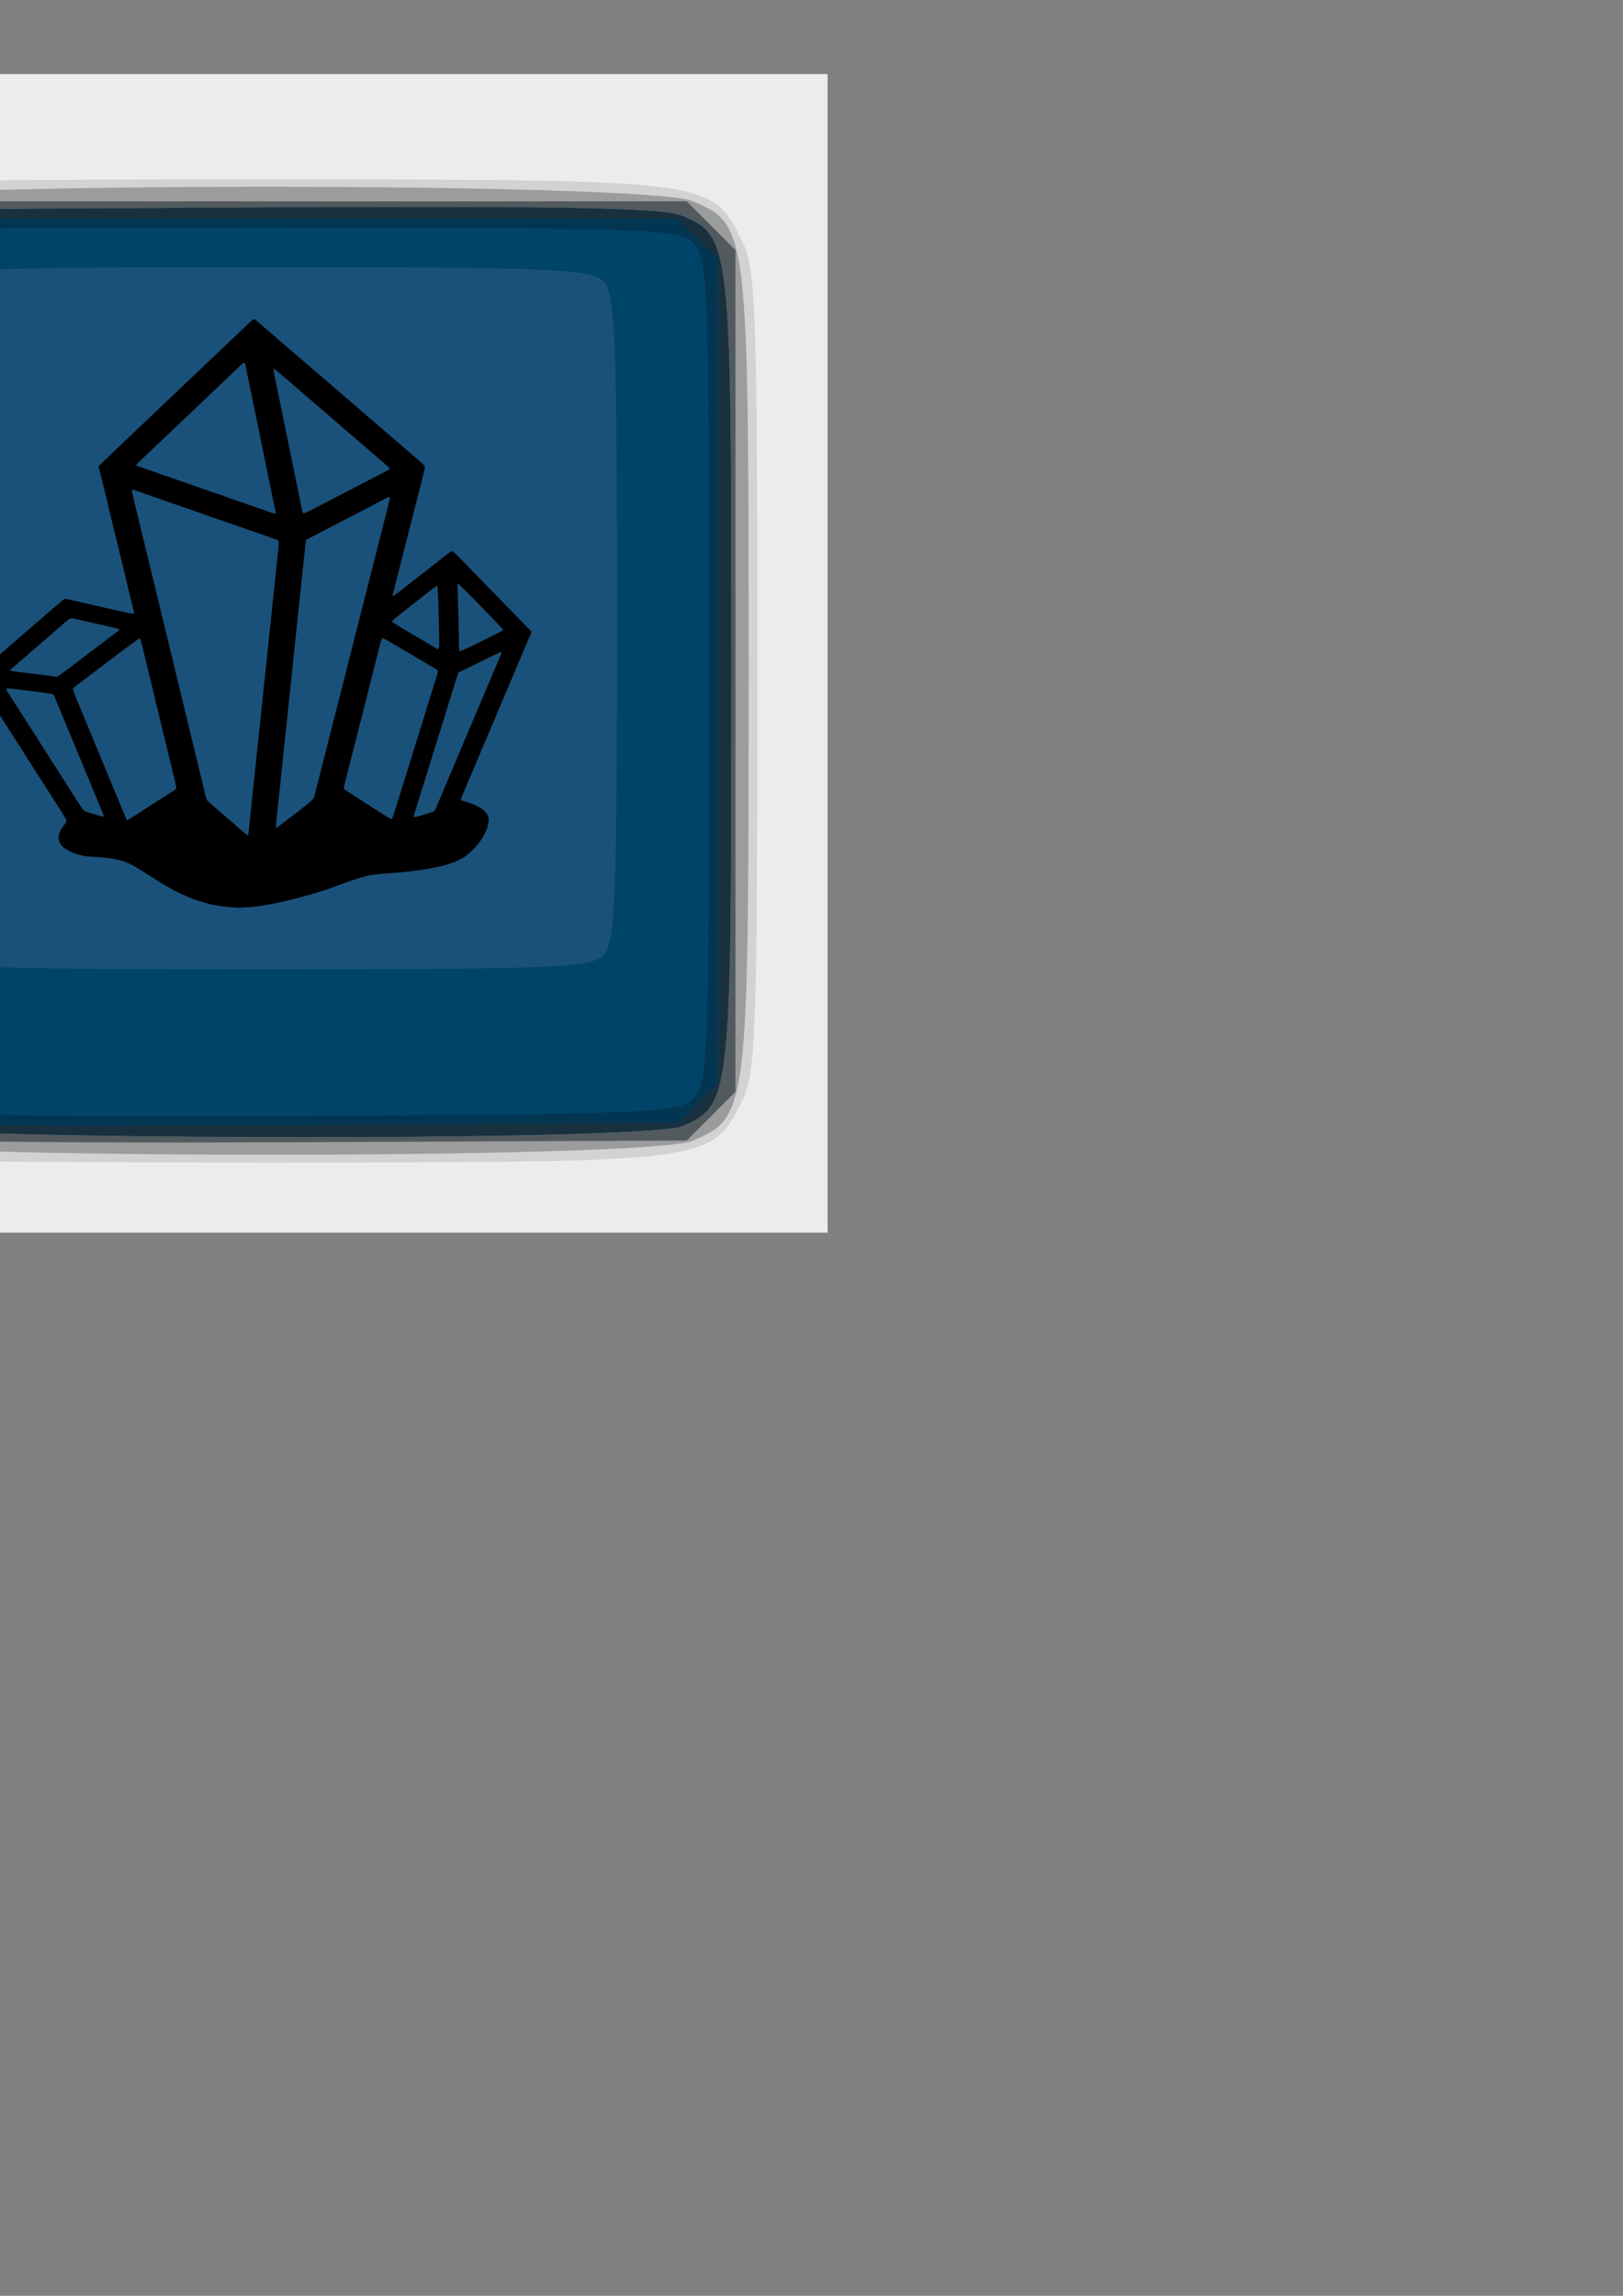 <?xml version="1.0" encoding="UTF-8" standalone="no"?>
<!-- Created with Inkscape (http://www.inkscape.org/) -->

<svg
   xmlns:dc="http://purl.org/dc/elements/1.1/"
   xmlns:cc="http://creativecommons.org/ns#"
   xmlns:rdf="http://www.w3.org/1999/02/22-rdf-syntax-ns#"
   xmlns:svg="http://www.w3.org/2000/svg"
   xmlns="http://www.w3.org/2000/svg"
   xmlns:sodipodi="http://sodipodi.sourceforge.net/DTD/sodipodi-0.dtd"
   xmlns:inkscape="http://www.inkscape.org/namespaces/inkscape"
   width="210mm"
   height="297mm"
   viewBox="0 0 744.094 1052.362"
   id="svg2"
   version="1.1"
   inkscape:version="0.91 r13725"
   sodipodi:docname="dessin-2.svg">
  <rect x="0" y="0" width="744.094" height="1052.362" fill="#808080" stroke="none"/>
  <defs
     id="defs4" />
  <sodipodi:namedview
     id="base"
     pagecolor="#ffffff"
     bordercolor="#666666"
     borderopacity="1.0"
     inkscape:pageopacity="0.0"
     inkscape:pageshadow="2"
     inkscape:zoom="0.35"
     inkscape:cx="-297.85714"
     inkscape:cy="520"
     inkscape:document-units="px"
     inkscape:current-layer="layer1"
     showgrid="false"
     inkscape:window-width="1280"
     inkscape:window-height="725"
     inkscape:window-x="0"
     inkscape:window-y="1"
     inkscape:window-maximized="1" />
  <g
     inkscape:groupmode="layer"
     id="layer2"
     inkscape:label="Calque 2">
    <g
       id="g5867"
       transform="translate(217.143,-457.143)">
      <path
         style="fill:#ececec"
         d="m -336.607,756.648 0,-265.536 249.443,0 249.443,0 0,265.536 0,265.536 -249.443,0 -249.443,0 0,-265.536 z"
         id="path5883"
         inkscape:connector-curvature="0" />
      <path
         style="fill:#d2d2d2"
         d="m -292.351,982.951 c -28.258,-14.116 -28.15,-13.283 -28.15,-218.256 0,-204.973 -0.107,-204.14 28.15,-218.256 12.787,-6.388 30.912,-7.034 197.14,-7.034 204.973,0 204.14,-0.107 218.256,28.15 6.388,12.787 7.034,30.912 7.034,197.14 0,166.228 -0.647,184.353 -7.034,197.14 -14.116,28.258 -13.283,28.15 -218.256,28.15 -166.228,0 -184.353,-0.647 -197.14,-7.034 z"
         id="path5881"
         inkscape:connector-curvature="0" />
      <path
         style="fill:#9b9c9c"
         d="m -291.496,979.913 c -24.668,-10.718 -24.995,-13.534 -24.995,-215.218 0,-203.013 0.198,-204.66 25.877,-215.39 20.893,-8.729 369.913,-8.729 390.805,0 25.679,10.729 25.877,12.377 25.877,215.39 0,203.013 -0.198,204.66 -25.877,215.39 -20.583,8.6 -371.852,8.447 -391.687,-0.171 z"
         id="path5879"
         inkscape:connector-curvature="0" />
      <path
         style="fill:#525a5e"
         d="m -286.316,978.208 c -4.426,-1.844 -11.667,-7.378 -16.093,-12.297 -7.81,-8.681 -8.047,-14.607 -8.047,-201.547 l 0,-192.603 11.155,-11.155 11.155,-11.155 192.934,0 192.934,0 11.155,11.155 11.155,11.155 0,192.934 0,192.934 -11.153,11.155 -11.153,11.155 -187.999,0.811 c -103.4,0.446 -191.62,-0.698 -196.046,-2.543 z"
         id="path5877"
         inkscape:connector-curvature="0" />
      <path
         style="fill:#1a517a"
         d="m -288.778,971.894 c -19.581,-10.642 -19.983,-15.232 -18.779,-214.246 l 1.125,-185.853 9.161,-9.161 9.161,-9.161 185.853,-1.125 c 135.067,-0.817 188.96,0.162 197.221,3.584 22.938,9.501 23.058,10.592 23.058,208.762 0,196.813 -0.176,198.476 -22.016,208.427 -16.677,7.599 -370.623,6.47 -384.785,-1.227 z"
         id="path5875"
         inkscape:connector-curvature="0" />
      <path
         style="fill:#01446a"
         d="m -288.778,971.894 c -19.581,-10.642 -19.983,-15.232 -18.779,-214.246 l 1.125,-185.853 9.161,-9.161 9.161,-9.161 185.853,-1.125 c 135.067,-0.817 188.96,0.162 197.221,3.584 22.938,9.501 23.058,10.592 23.058,208.762 0,196.813 -0.176,198.476 -22.016,208.427 -16.677,7.599 -370.623,6.47 -384.785,-1.227 z M 59.397,895.163 c 5.519,-5.519 6.322,-25.167 6.322,-154.608 0,-129.441 -0.803,-149.09 -6.322,-154.608 -5.519,-5.519 -25.167,-6.322 -154.608,-6.322 -129.441,0 -149.09,0.803 -154.608,6.322 -5.519,5.519 -6.322,25.167 -6.322,154.608 0,129.441 0.803,149.09 6.322,154.608 5.519,5.519 25.167,6.322 154.608,6.322 129.441,0 149.09,-0.803 154.608,-6.322 z"
         id="path5873"
         inkscape:connector-curvature="0" />
      <path
         style="fill:#023552"
         d="m -288.778,971.894 c -19.581,-10.642 -19.983,-15.232 -18.779,-214.246 l 1.125,-185.853 9.161,-9.161 9.161,-9.161 185.853,-1.125 c 135.067,-0.817 188.96,0.162 197.221,3.584 22.938,9.501 23.058,10.592 23.058,208.762 0,196.813 -0.176,198.476 -22.016,208.427 -16.677,7.599 -370.623,6.47 -384.785,-1.227 z m 389.561,-11.209 c 6.689,-6.692 7.181,-20.131 7.181,-195.991 0,-175.89 -0.491,-189.298 -7.184,-195.991 -6.693,-6.693 -20.101,-7.184 -195.991,-7.184 -175.859,0 -189.299,0.492 -195.991,7.181 -6.651,6.648 -7.268,20.715 -8.307,189.53 -0.716,116.361 0.354,186.233 2.959,193.084 2.245,5.905 8.182,12.41 13.193,14.457 5.227,2.135 87.517,3.375 193.035,2.909 170.571,-0.753 184.445,-1.334 191.105,-7.996 z"
         id="path5871"
         inkscape:connector-curvature="0" />
      <path
         style="fill:#19313e"
         d="m -288.778,971.894 c -19.581,-10.642 -19.983,-15.232 -18.779,-214.246 l 1.125,-185.853 9.161,-9.161 9.161,-9.161 185.853,-1.125 c 135.067,-0.817 188.96,0.162 197.221,3.584 22.938,9.501 23.058,10.592 23.058,208.762 0,196.813 -0.176,198.476 -22.016,208.427 -16.677,7.599 -370.623,6.47 -384.785,-1.227 z m 391.604,-9.166 9.161,-9.164 0,-188.87 0,-188.87 -9.164,-9.164 -9.164,-9.164 -188.87,0 -188.87,0 -9.164,9.161 -9.164,9.161 -1.01,183.956 c -0.783,142.488 0.142,186.205 4.103,193.935 10.319,20.14 11.813,20.278 209.026,19.194 l 183.956,-1.01 9.161,-9.164 z"
         id="path5869"
         inkscape:connector-curvature="0" />
    </g>
  </g>
  <g
     inkscape:label="Calque 1"
     inkscape:groupmode="layer"
     id="layer1">
    <path
       style="fill:#000000"
       d="m 116.54,146.343 c -0.497,-0.011 -1.044,0.491 -2.245,1.628 -3.788,3.584 -6.901,6.539 -10.058,9.546 -1.74,1.658 -4.322,4.109 -5.736,5.446 -1.415,1.337 -3.999,3.792 -5.742,5.456 -1.743,1.664 -4.327,4.119 -5.743,5.456 -1.415,1.337 -4,3.792 -5.743,5.456 -1.743,1.664 -4.327,4.118 -5.743,5.453 -1.415,1.335 -3.996,3.79 -5.735,5.456 -1.738,1.665 -4.323,4.128 -5.743,5.474 -8.095,7.669 -14.355,13.623 -16.466,15.661 l -2.398,2.316 1.044,4.289 c 0.574,2.359 1.164,4.741 1.31,5.294 0.147,0.553 0.651,2.62 1.122,4.594 0.471,1.974 1.389,5.786 2.04,8.471 0.651,2.685 1.684,6.949 2.296,9.476 0.612,2.527 1.645,6.791 2.297,9.476 3.606,14.858 5.683,23.464 5.864,24.308 0.09,0.42 0.243,0.969 0.339,1.22 0.14,0.364 -0.027,0.458 -0.817,0.458 -0.546,0 -1.367,-0.113 -1.825,-0.251 -0.458,-0.138 -1.543,-0.403 -2.412,-0.589 -0.869,-0.185 -2.096,-0.455 -2.728,-0.6 -0.632,-0.145 -2.376,-0.536 -3.876,-0.868 -1.5,-0.332 -3.826,-0.86 -5.168,-1.174 -1.342,-0.313 -2.99,-0.691 -3.661,-0.841 -0.671,-0.149 -1.802,-0.401 -2.512,-0.559 -0.711,-0.158 -1.906,-0.425 -2.656,-0.594 -0.75,-0.169 -1.945,-0.435 -2.656,-0.591 -0.711,-0.156 -1.783,-0.413 -2.381,-0.57 -0.902,-0.236 -1.204,-0.196 -1.761,0.232 -0.737,0.568 -14.865,12.735 -15.096,13.001 -0.079,0.091 -2.922,2.55 -6.317,5.465 -3.395,2.915 -6.39,5.496 -6.654,5.736 -0.264,0.24 -3.132,2.697 -6.371,5.461 -3.239,2.764 -5.898,5.188 -5.908,5.387 -0.01,0.199 0.542,1.233 1.228,2.297 0.685,1.064 2.15,3.356 3.255,5.093 2.528,3.974 5.297,8.308 8.714,13.639 1.468,2.29 3.553,5.553 4.634,7.25 2.257,3.545 4.917,7.711 8.205,12.849 1.263,1.974 3.493,5.463 4.956,7.753 5.031,7.875 5.969,9.342 8.331,13.027 1.302,2.032 2.429,3.932 2.505,4.222 0.084,0.323 -0.248,1.006 -0.856,1.761 -3.295,4.088 -3.685,7.327 -1.202,9.981 2.497,2.67 8.694,4.875 13.766,4.9 2.07,0.01 8.96,0.737 10.768,1.135 4.906,1.081 6.939,2.039 14.213,6.701 8.915,5.714 12.747,7.889 17.731,10.063 0.592,0.258 1.497,0.653 2.01,0.878 1.459,0.64 6.758,2.351 8.92,2.88 3.085,0.756 4.921,1.038 9.385,1.439 2.29,0.206 4.68,0.329 5.312,0.273 0.632,-0.056 2.441,-0.178 4.02,-0.271 3.641,-0.214 5.877,-0.571 13.28,-2.119 8.444,-1.765 19.015,-4.764 25.934,-7.359 0.7,-0.262 1.983,-0.736 2.852,-1.052 0.869,-0.316 1.838,-0.685 2.154,-0.82 0.316,-0.135 2.125,-0.752 4.02,-1.371 5.585,-1.825 7.61,-2.215 13.639,-2.629 8.297,-0.569 15.904,-1.432 20.53,-2.329 3.68,-0.713 4.731,-0.946 6.604,-1.466 6.477,-1.799 8.987,-3.115 12.739,-6.678 5.26,-4.995 8.541,-11.814 7.491,-15.566 -0.814,-2.909 -4.767,-5.422 -11.4,-7.248 -0.671,-0.185 -1.22,-0.392 -1.22,-0.46 0,-0.173 1.663,-4.343 2.289,-5.739 0.283,-0.632 1.191,-2.764 2.018,-4.738 0.827,-1.974 1.74,-4.117 2.029,-4.761 0.289,-0.644 0.797,-1.861 1.13,-2.704 0.332,-0.843 0.841,-2.06 1.13,-2.704 0.289,-0.644 1.201,-2.787 2.028,-4.761 0.827,-1.974 1.811,-4.271 2.188,-5.105 0.376,-0.834 0.685,-1.573 0.685,-1.643 0,-0.07 0.312,-0.808 0.693,-1.642 0.381,-0.834 1.103,-2.55 1.604,-3.814 0.501,-1.263 1.223,-2.979 1.604,-3.813 0.381,-0.834 0.693,-1.573 0.693,-1.643 0,-0.07 0.313,-0.811 0.695,-1.647 0.383,-0.837 0.974,-2.227 1.315,-3.09 0.34,-0.863 0.932,-2.254 1.315,-3.09 0.383,-0.837 0.695,-1.578 0.695,-1.647 0,-0.07 0.313,-0.811 0.695,-1.647 0.383,-0.837 0.971,-2.219 1.307,-3.072 0.336,-0.853 0.856,-2.089 1.156,-2.746 0.299,-0.657 0.816,-1.885 1.149,-2.728 0.332,-0.843 0.841,-2.06 1.13,-2.704 0.289,-0.644 1.201,-2.787 2.028,-4.761 0.827,-1.974 1.811,-4.271 2.188,-5.105 0.376,-0.834 0.685,-1.603 0.685,-1.71 0,-0.107 -1.716,-1.945 -3.814,-4.084 -2.098,-2.139 -8.655,-8.864 -14.571,-14.944 -5.916,-6.08 -12.301,-12.638 -14.188,-14.572 -1.888,-1.935 -3.61,-3.517 -3.826,-3.517 -0.216,0 -1.408,0.808 -2.648,1.795 -1.24,0.987 -3.505,2.764 -5.034,3.948 -1.529,1.184 -3.856,2.993 -5.172,4.02 -1.316,1.027 -3.639,2.836 -5.163,4.02 -1.524,1.184 -4.125,3.22 -5.781,4.522 -2.619,2.06 -3.546,2.654 -3.546,2.272 0,-0.053 0.461,-1.895 1.025,-4.092 2.386,-9.304 5.073,-19.859 5.292,-20.792 0.237,-1.006 2.828,-11.173 6.073,-23.833 2.141,-8.353 2.261,-8.837 2.443,-9.923 0.164,-0.976 -0.438,-1.573 -8.229,-8.166 -1.026,-0.869 -1.931,-1.65 -2.01,-1.736 -0.079,-0.086 -3.826,-3.309 -8.327,-7.161 -4.501,-3.852 -8.77,-7.528 -9.488,-8.17 -0.718,-0.642 -1.688,-1.49 -2.154,-1.884 -3.811,-3.223 -4.599,-3.896 -4.724,-4.034 -0.193,-0.213 -14.079,-12.176 -15.814,-13.625 -2.188,-1.827 -25.314,-21.739 -26.108,-22.48 -0.611,-0.57 -0.968,-0.889 -1.354,-0.897 z m -4.638,19.97 c 0.499,-0.086 0.607,0.609 0.857,1.994 0.412,2.286 0.608,3.268 1.656,8.305 0.492,2.369 1.412,6.827 2.044,9.906 0.632,3.08 1.551,7.537 2.043,9.906 0.492,2.369 1.02,4.953 1.174,5.743 0.524,2.692 0.736,3.733 1.377,6.748 0.623,2.931 0.754,3.575 1.405,6.891 0.17,0.869 0.572,2.807 0.892,4.307 0.32,1.5 0.721,3.438 0.892,4.307 0.635,3.234 0.778,3.942 1.367,6.748 0.331,1.579 0.684,3.162 0.784,3.517 0.16,0.566 0.08,0.643 -0.641,0.619 -0.453,-0.015 -1.469,-0.278 -2.259,-0.583 -0.79,-0.305 -2.728,-0.998 -4.307,-1.539 -1.579,-0.541 -4.745,-1.644 -7.035,-2.451 -2.29,-0.807 -5.133,-1.787 -6.317,-2.179 -1.184,-0.391 -2.412,-0.83 -2.728,-0.975 -0.316,-0.145 -1.931,-0.716 -3.589,-1.269 -1.658,-0.552 -4.889,-1.663 -7.178,-2.468 -2.29,-0.805 -4.874,-1.705 -5.743,-1.999 -0.869,-0.294 -3.453,-1.199 -5.743,-2.01 -2.29,-0.811 -5.262,-1.845 -6.604,-2.298 -1.342,-0.453 -4.314,-1.491 -6.604,-2.305 -2.29,-0.814 -4.39,-1.549 -4.666,-1.633 -0.903,-0.276 -0.847,-0.355 2.516,-3.523 1.419,-1.337 4.007,-3.792 5.751,-5.456 1.744,-1.664 4.33,-4.123 5.748,-5.465 1.418,-1.342 4.062,-3.855 5.875,-5.584 3.695,-3.523 5.716,-5.443 13.777,-13.083 4.96,-4.701 9.85,-9.356 12.062,-11.483 1.807,-1.738 2.696,-2.604 3.194,-2.69 z m 13.636,2.692 c 0.139,7.5e-4 1.997,1.5 4.129,3.332 5.765,4.953 8.932,7.685 9.295,8.017 0.178,0.163 4.006,3.451 8.507,7.307 4.501,3.856 8.77,7.534 9.488,8.174 0.718,0.64 1.687,1.487 2.154,1.882 3.814,3.226 4.599,3.896 4.725,4.035 0.079,0.087 3.374,2.923 7.322,6.302 6.774,5.797 7.594,6.54 7.605,6.891 0.002,0.079 -1.449,0.89 -3.226,1.803 -1.777,0.912 -5.039,2.6 -7.25,3.75 -2.211,1.15 -6.346,3.296 -9.188,4.769 -2.843,1.473 -6.59,3.42 -8.327,4.327 -1.737,0.907 -4.935,2.568 -7.108,3.693 -2.172,1.125 -4.147,2.045 -4.388,2.045 -0.557,0 -0.537,0.072 -1.916,-7.035 -0.508,-2.617 -0.73,-3.705 -1.376,-6.748 -0.353,-1.658 -0.74,-3.532 -0.861,-4.163 -0.121,-0.632 -0.767,-3.797 -1.437,-7.035 -0.67,-3.237 -1.316,-6.403 -1.437,-7.035 -0.121,-0.632 -0.508,-2.505 -0.861,-4.164 -0.353,-1.658 -0.744,-3.532 -0.869,-4.164 -0.125,-0.632 -0.38,-1.924 -0.567,-2.871 -0.187,-0.948 -0.443,-2.24 -0.568,-2.871 -0.125,-0.632 -0.515,-2.505 -0.868,-4.164 -0.353,-1.658 -0.74,-3.532 -0.861,-4.164 -0.121,-0.632 -0.509,-2.505 -0.861,-4.164 -1.363,-6.413 -1.581,-7.753 -1.258,-7.751 z m -64.778,55.481 c 0.443,-0.025 1.55,0.363 4.301,1.359 1.816,0.657 4.4,1.568 5.743,2.024 1.342,0.456 4.314,1.489 6.604,2.294 2.29,0.806 5.262,1.839 6.604,2.296 5.634,1.918 8.505,2.922 9.045,3.166 0.316,0.142 1.931,0.711 3.589,1.263 1.658,0.552 4.889,1.663 7.178,2.467 2.29,0.804 5.262,1.835 6.604,2.292 1.342,0.457 4.314,1.494 6.604,2.305 2.29,0.811 4.874,1.714 5.743,2.006 3.086,1.04 4.629,1.64 4.89,1.901 0.259,0.259 0.103,2.572 -0.586,8.72 -0.168,1.5 -0.426,3.955 -0.574,5.456 -0.148,1.5 -0.401,3.988 -0.564,5.527 -0.162,1.54 -0.424,4.027 -0.582,5.527 l -0.574,5.456 -0.574,5.456 -0.574,5.456 -0.574,5.456 -0.574,5.456 -0.574,5.456 -0.574,5.456 -0.574,5.456 c -0.158,1.5 -0.414,3.923 -0.568,5.384 -0.154,1.461 -0.412,3.948 -0.572,5.527 -0.161,1.579 -0.426,4.099 -0.59,5.599 -0.163,1.5 -0.415,3.891 -0.559,5.312 -0.24,2.37 -0.42,4.083 -1.157,11.055 -0.142,1.342 -0.4,3.797 -0.574,5.456 -0.174,1.658 -0.444,4.178 -0.599,5.599 -0.156,1.421 -0.404,3.812 -0.553,5.312 -0.149,1.5 -0.402,3.955 -0.564,5.456 -0.161,1.5 -0.417,3.955 -0.569,5.456 -0.152,1.5 -0.365,3.471 -0.472,4.379 -0.107,0.908 -0.287,1.651 -0.4,1.651 -0.185,0 -2.439,-1.896 -7.324,-6.164 -0.948,-0.828 -3.79,-3.276 -6.317,-5.44 -2.527,-2.164 -4.76,-4.169 -4.963,-4.454 -0.203,-0.285 -0.566,-1.344 -0.808,-2.352 -0.242,-1.008 -0.824,-3.448 -1.294,-5.422 -0.47,-1.974 -0.974,-4.041 -1.119,-4.594 -0.145,-0.553 -0.649,-2.62 -1.12,-4.594 -0.471,-1.974 -1.388,-5.786 -2.04,-8.471 -0.651,-2.685 -1.692,-6.981 -2.314,-9.547 -0.622,-2.566 -1.655,-6.83 -2.297,-9.476 -1.485,-6.123 -3.155,-13.011 -4.594,-18.951 -0.622,-2.566 -1.655,-6.83 -2.297,-9.476 -0.642,-2.645 -1.675,-6.909 -2.297,-9.476 l -2.261,-9.332 c -0.622,-2.566 -1.655,-6.83 -2.297,-9.476 -2.866,-11.813 -3.551,-14.648 -4.355,-18.018 -0.471,-1.974 -0.976,-4.041 -1.123,-4.594 -0.147,-0.553 -0.792,-3.202 -1.433,-5.886 -0.641,-2.685 -1.548,-6.412 -2.017,-8.282 -0.469,-1.87 -0.852,-3.662 -0.852,-3.981 0,-0.27 0.027,-0.434 0.293,-0.449 z m 117.715,3.405 c 0.195,0.023 0.293,0.139 0.293,0.347 0,0.354 -1.283,5.5 -5.744,23.029 -1.085,4.264 -3.023,11.888 -4.306,16.941 -1.283,5.054 -3.112,12.225 -4.063,15.936 -0.951,3.711 -1.842,7.2 -1.979,7.753 -0.371,1.498 -0.817,3.31 -1.112,4.522 -0.144,0.592 -1.06,4.178 -2.035,7.968 -1.807,7.022 -2.061,8.027 -2.547,10.05 -0.151,0.632 -0.944,3.733 -1.761,6.891 -1.518,5.87 -1.778,6.893 -2.259,8.901 -0.151,0.632 -1.202,4.767 -2.336,9.188 -1.133,4.422 -2.167,8.492 -2.297,9.045 -0.13,0.553 -1.017,4.041 -1.97,7.753 -0.953,3.711 -1.812,7.071 -1.908,7.466 -0.737,3.036 0.575,1.817 -14.356,13.341 -1.737,1.341 -3.255,2.441 -3.374,2.445 -0.293,0.009 -0.27,-1.379 0.067,-4.142 0.155,-1.272 0.42,-3.669 0.587,-5.327 0.167,-1.658 0.425,-4.113 0.573,-5.456 0.148,-1.342 0.407,-3.797 0.574,-5.456 0.167,-1.658 0.423,-4.113 0.567,-5.456 0.144,-1.342 0.403,-3.797 0.574,-5.456 0.172,-1.658 0.43,-4.113 0.574,-5.456 0.144,-1.342 0.403,-3.797 0.574,-5.456 0.172,-1.658 0.43,-4.113 0.574,-5.456 0.144,-1.342 0.395,-3.733 0.557,-5.312 0.669,-6.522 1.377,-13.251 1.737,-16.51 0.148,-1.342 0.409,-3.862 0.581,-5.599 0.171,-1.737 0.427,-4.128 0.569,-5.312 0.142,-1.184 0.401,-3.704 0.576,-5.599 0.175,-1.895 0.434,-4.415 0.576,-5.599 0.142,-1.184 0.398,-3.575 0.569,-5.312 0.171,-1.737 0.432,-4.257 0.581,-5.599 0.148,-1.342 0.396,-3.668 0.55,-5.168 0.469,-4.559 0.894,-8.63 1.17,-11.198 0.144,-1.342 0.402,-3.797 0.572,-5.456 0.17,-1.658 0.445,-4.063 0.61,-5.344 l 0.301,-2.329 1.914,-1.008 c 3.427,-1.803 8.42,-4.399 13.4,-6.968 2.685,-1.385 6.044,-3.129 7.466,-3.876 1.421,-0.748 4.781,-2.493 7.466,-3.878 2.685,-1.385 5.435,-2.824 6.112,-3.197 0.861,-0.474 1.455,-0.691 1.779,-0.652 z m 31.416,39.679 c 0.122,-0.122 2.505,2.108 5.295,4.955 9.898,10.099 15.554,16.015 15.554,16.269 0,0.142 -4.331,2.384 -9.624,4.983 -5.293,2.599 -9.802,4.725 -10.019,4.725 -0.66,0 -0.744,-0.701 -0.738,-6.125 0.003,-2.869 -0.151,-9.575 -0.342,-14.901 -0.191,-5.326 -0.248,-9.784 -0.126,-9.906 z m -9.599,1.035 c 0.089,-0.003 0.152,0.029 0.192,0.094 0.256,0.415 0.557,8.149 0.794,20.399 0.179,9.261 0.234,8.952 -1.405,8.019 -1.162,-0.661 -7.527,-4.429 -10.193,-6.034 -1.184,-0.713 -2.412,-1.437 -2.728,-1.608 -2.844,-1.543 -7.322,-4.39 -7.322,-4.654 0,-0.182 3.909,-3.376 8.686,-7.098 4.777,-3.722 9.419,-7.356 10.315,-8.076 0.883,-0.709 1.393,-1.034 1.661,-1.043 z M 33.004,283.464 c 0.523,0.017 1.14,0.192 2.123,0.41 3.044,0.676 3.892,0.865 5.168,1.152 0.75,0.169 1.913,0.427 2.584,0.574 0.671,0.147 1.769,0.39 2.441,0.54 0.671,0.15 1.931,0.425 2.8,0.61 0.869,0.185 1.902,0.439 2.297,0.564 0.395,0.125 1.525,0.393 2.512,0.598 0.987,0.204 1.795,0.475 1.795,0.602 0,0.355 1.678,-0.946 -16.884,13.095 -4.943,3.739 -9.592,7.219 -10.332,7.732 -0.739,0.513 -1.411,0.915 -1.493,0.894 -0.266,-0.07 -4.197,-0.58 -10.773,-1.397 -1.421,-0.177 -3.553,-0.444 -4.738,-0.595 -1.184,-0.15 -2.961,-0.354 -3.948,-0.452 -1.962,-0.196 -2.249,-0.563 -1.13,-1.444 0.778,-0.612 3.77,-3.181 5.639,-4.842 1.184,-1.052 8.409,-7.278 10.481,-9.032 0.467,-0.395 1.436,-1.239 2.154,-1.875 0.718,-0.636 2.661,-2.324 4.32,-3.75 3.138,-2.698 3.833,-3.422 4.984,-3.384 z m 142.346,9.074 c 0.221,-0.043 1.63,0.656 3.131,1.552 2.684,1.604 6.78,4.012 8.471,4.978 0.474,0.271 2.397,1.417 4.273,2.547 1.876,1.13 3.45,2.055 3.497,2.055 0.047,0 1.137,0.646 2.424,1.436 1.287,0.79 2.439,1.436 2.561,1.436 0.122,0 0.451,0.253 0.73,0.563 0.489,0.541 0.468,0.691 -0.552,3.948 -0.583,1.862 -1.171,3.709 -1.306,4.103 -0.136,0.395 -0.654,2.075 -1.151,3.733 -0.497,1.658 -1.135,3.726 -1.419,4.594 -0.529,1.623 -1.819,5.781 -2.894,9.332 -0.335,1.105 -0.717,2.333 -0.85,2.728 -0.133,0.395 -0.656,2.075 -1.162,3.733 -0.506,1.658 -1.152,3.726 -1.435,4.594 -0.283,0.869 -0.924,2.936 -1.424,4.594 -0.5,1.658 -1.139,3.726 -1.42,4.594 -0.281,0.869 -0.806,2.548 -1.167,3.733 -0.361,1.184 -1.007,3.252 -1.437,4.594 -0.43,1.342 -1.068,3.41 -1.419,4.594 -0.35,1.184 -0.867,2.864 -1.147,3.733 -0.28,0.869 -0.807,2.516 -1.172,3.661 -0.463,1.455 -0.799,2.076 -1.116,2.061 -0.25,-0.011 -2.005,-1.023 -3.9,-2.248 -9.158,-5.92 -12.833,-8.288 -15.075,-9.711 -1.342,-0.852 -2.552,-1.658 -2.687,-1.792 -0.135,-0.134 0.098,-1.574 0.521,-3.214 1.226,-4.752 4.775,-18.662 5.062,-19.84 0.144,-0.592 0.38,-1.561 0.524,-2.154 0.144,-0.592 0.931,-3.661 1.748,-6.82 0.817,-3.159 1.609,-6.26 1.761,-6.891 0.151,-0.632 0.398,-1.633 0.549,-2.225 0.151,-0.592 0.393,-1.561 0.537,-2.154 0.144,-0.592 1.189,-4.695 2.322,-9.117 1.133,-4.422 2.168,-8.492 2.299,-9.045 1.223,-5.147 1.97,-7.619 2.323,-7.687 z m -111.304,0.033 c 0.152,0.047 0.578,1.304 0.947,2.793 0.369,1.489 0.788,3.159 0.931,3.712 0.144,0.553 0.66,2.685 1.147,4.738 0.487,2.053 1.004,4.185 1.149,4.738 0.145,0.553 0.662,2.685 1.149,4.738 0.487,2.053 1.003,4.185 1.147,4.738 0.144,0.553 0.532,2.168 0.863,3.589 0.564,2.425 0.73,3.101 1.424,5.815 0.151,0.592 0.673,2.757 1.16,4.81 0.487,2.053 1.003,4.185 1.147,4.738 0.144,0.553 0.532,2.168 0.863,3.589 0.331,1.421 0.719,3.036 0.863,3.589 0.144,0.553 0.66,2.685 1.147,4.738 0.842,3.551 1.069,4.475 1.715,6.963 0.772,2.975 1.213,5.253 1.082,5.593 -0.08,0.208 -1.097,0.969 -2.26,1.69 -1.164,0.721 -4.183,2.644 -6.71,4.274 -2.527,1.63 -6.577,4.235 -9.001,5.789 -2.424,1.554 -4.445,2.826 -4.491,2.826 -0.101,0 -1.296,-2.514 -1.296,-2.728 0,-0.082 -0.273,-0.762 -0.607,-1.51 -1.038,-2.325 -1.328,-3.013 -2.267,-5.381 -0.501,-1.263 -1.145,-2.814 -1.433,-3.446 -0.288,-0.632 -1.063,-2.505 -1.723,-4.164 -0.66,-1.658 -1.436,-3.532 -1.724,-4.164 -0.288,-0.632 -0.933,-2.182 -1.435,-3.446 -0.502,-1.263 -1.148,-2.814 -1.436,-3.446 -0.288,-0.632 -1.063,-2.505 -1.723,-4.164 -0.66,-1.658 -1.435,-3.532 -1.723,-4.163 -0.287,-0.632 -1.063,-2.505 -1.723,-4.164 -0.66,-1.658 -1.436,-3.532 -1.724,-4.164 -0.288,-0.632 -0.932,-2.182 -1.432,-3.446 -0.501,-1.263 -1.09,-2.685 -1.31,-3.159 -1.276,-2.747 -3.508,-8.59 -3.386,-8.864 0.079,-0.178 3.46,-2.811 7.515,-5.852 4.055,-3.041 10.861,-8.174 15.125,-11.407 4.264,-3.233 7.878,-5.84 8.03,-5.793 z m 165.646,6.218 c 0.364,0 0.178,0.864 -0.509,2.365 -0.383,0.837 -0.974,2.227 -1.315,3.09 -0.34,0.863 -0.932,2.254 -1.315,3.09 -0.383,0.837 -0.695,1.578 -0.695,1.647 0,0.07 -0.313,0.811 -0.695,1.647 -0.383,0.837 -0.971,2.219 -1.307,3.072 -0.336,0.853 -0.848,2.078 -1.137,2.722 -0.289,0.644 -1.202,2.787 -2.029,4.761 -0.827,1.974 -1.731,4.106 -2.01,4.738 -0.279,0.632 -1.184,2.764 -2.012,4.738 -2.814,6.71 -3.803,9.043 -4.327,10.217 -0.288,0.644 -0.798,1.869 -1.134,2.722 -0.336,0.853 -0.925,2.236 -1.307,3.072 -0.383,0.837 -0.695,1.578 -0.695,1.647 0,0.07 -0.313,0.811 -0.695,1.647 -0.383,0.837 -0.971,2.219 -1.307,3.072 -0.336,0.853 -0.856,2.089 -1.156,2.746 -0.299,0.657 -0.816,1.885 -1.149,2.728 -0.332,0.843 -0.849,2.071 -1.149,2.728 -0.299,0.657 -0.819,1.893 -1.156,2.746 -0.336,0.853 -0.925,2.236 -1.307,3.072 -0.383,0.837 -0.695,1.578 -0.695,1.647 0,0.07 -0.318,0.822 -0.706,1.671 -0.772,1.687 -0.363,1.47 -5.898,3.133 -0.553,0.166 -1.328,0.405 -1.723,0.531 -2.547,0.813 -2.845,0.683 -2.301,-1.007 1.32,-4.099 2.031,-6.363 2.575,-8.204 0.35,-1.184 0.868,-2.864 1.15,-3.733 0.283,-0.869 0.93,-2.936 1.439,-4.594 0.509,-1.658 1.155,-3.726 1.436,-4.594 0.281,-0.869 0.797,-2.548 1.146,-3.733 0.349,-1.184 0.865,-2.864 1.148,-3.733 0.283,-0.869 0.93,-2.936 1.439,-4.594 0.509,-1.658 1.153,-3.726 1.431,-4.594 0.278,-0.869 0.801,-2.548 1.16,-3.733 0.36,-1.184 0.884,-2.864 1.165,-3.733 0.281,-0.869 0.919,-2.936 1.42,-4.594 0.5,-1.658 1.139,-3.726 1.42,-4.594 0.281,-0.869 0.786,-2.484 1.123,-3.589 0.337,-1.105 0.952,-3.07 1.366,-4.365 l 0.753,-2.356 2.048,-0.986 c 1.126,-0.543 5.486,-2.681 9.686,-4.751 4.201,-2.07 7.722,-3.764 7.825,-3.764 z M 3.558,315.529 c 0.889,-0.022 2.504,0.139 4.793,0.484 0.948,0.142 2.95,0.405 4.451,0.582 7.852,0.93 11.47,1.497 11.731,1.839 0.131,0.172 0.463,0.894 0.738,1.604 0.275,0.711 0.683,1.712 0.907,2.225 0.224,0.513 0.591,1.353 0.815,1.866 0.224,0.513 0.818,1.967 1.318,3.23 0.501,1.263 1.145,2.814 1.433,3.446 0.288,0.632 0.934,2.182 1.436,3.446 0.502,1.263 1.147,2.814 1.435,3.446 0.288,0.632 1.064,2.505 1.724,4.164 0.66,1.658 1.435,3.532 1.723,4.163 0.287,0.632 1.063,2.505 1.723,4.164 0.66,1.658 1.435,3.532 1.723,4.163 0.288,0.632 0.934,2.182 1.436,3.446 0.502,1.263 1.147,2.814 1.435,3.446 0.288,0.632 1.064,2.505 1.724,4.164 0.66,1.658 1.44,3.542 1.734,4.187 0.794,1.745 1.712,4.124 1.712,4.438 0,0.33 -0.781,0.33 -1.579,0 -0.316,-0.13 -1.091,-0.378 -1.723,-0.552 -0.945,-0.259 -4.099,-1.186 -5.509,-1.619 -0.327,-0.1 -2.52,-3.391 -7.746,-11.623 -1.354,-2.132 -3.205,-5.039 -4.114,-6.461 -0.909,-1.421 -2.849,-4.458 -4.31,-6.748 -1.461,-2.29 -3.544,-5.553 -4.63,-7.25 -3.072,-4.803 -5.705,-8.926 -8.297,-12.993 -1.308,-2.053 -3.393,-5.288 -4.633,-7.189 -1.239,-1.901 -2.253,-3.624 -2.253,-3.828 0,-0.147 0.272,-0.226 0.806,-0.24 z"
       id="path4994"
       inkscape:connector-curvature="0" />
  </g>
</svg>
